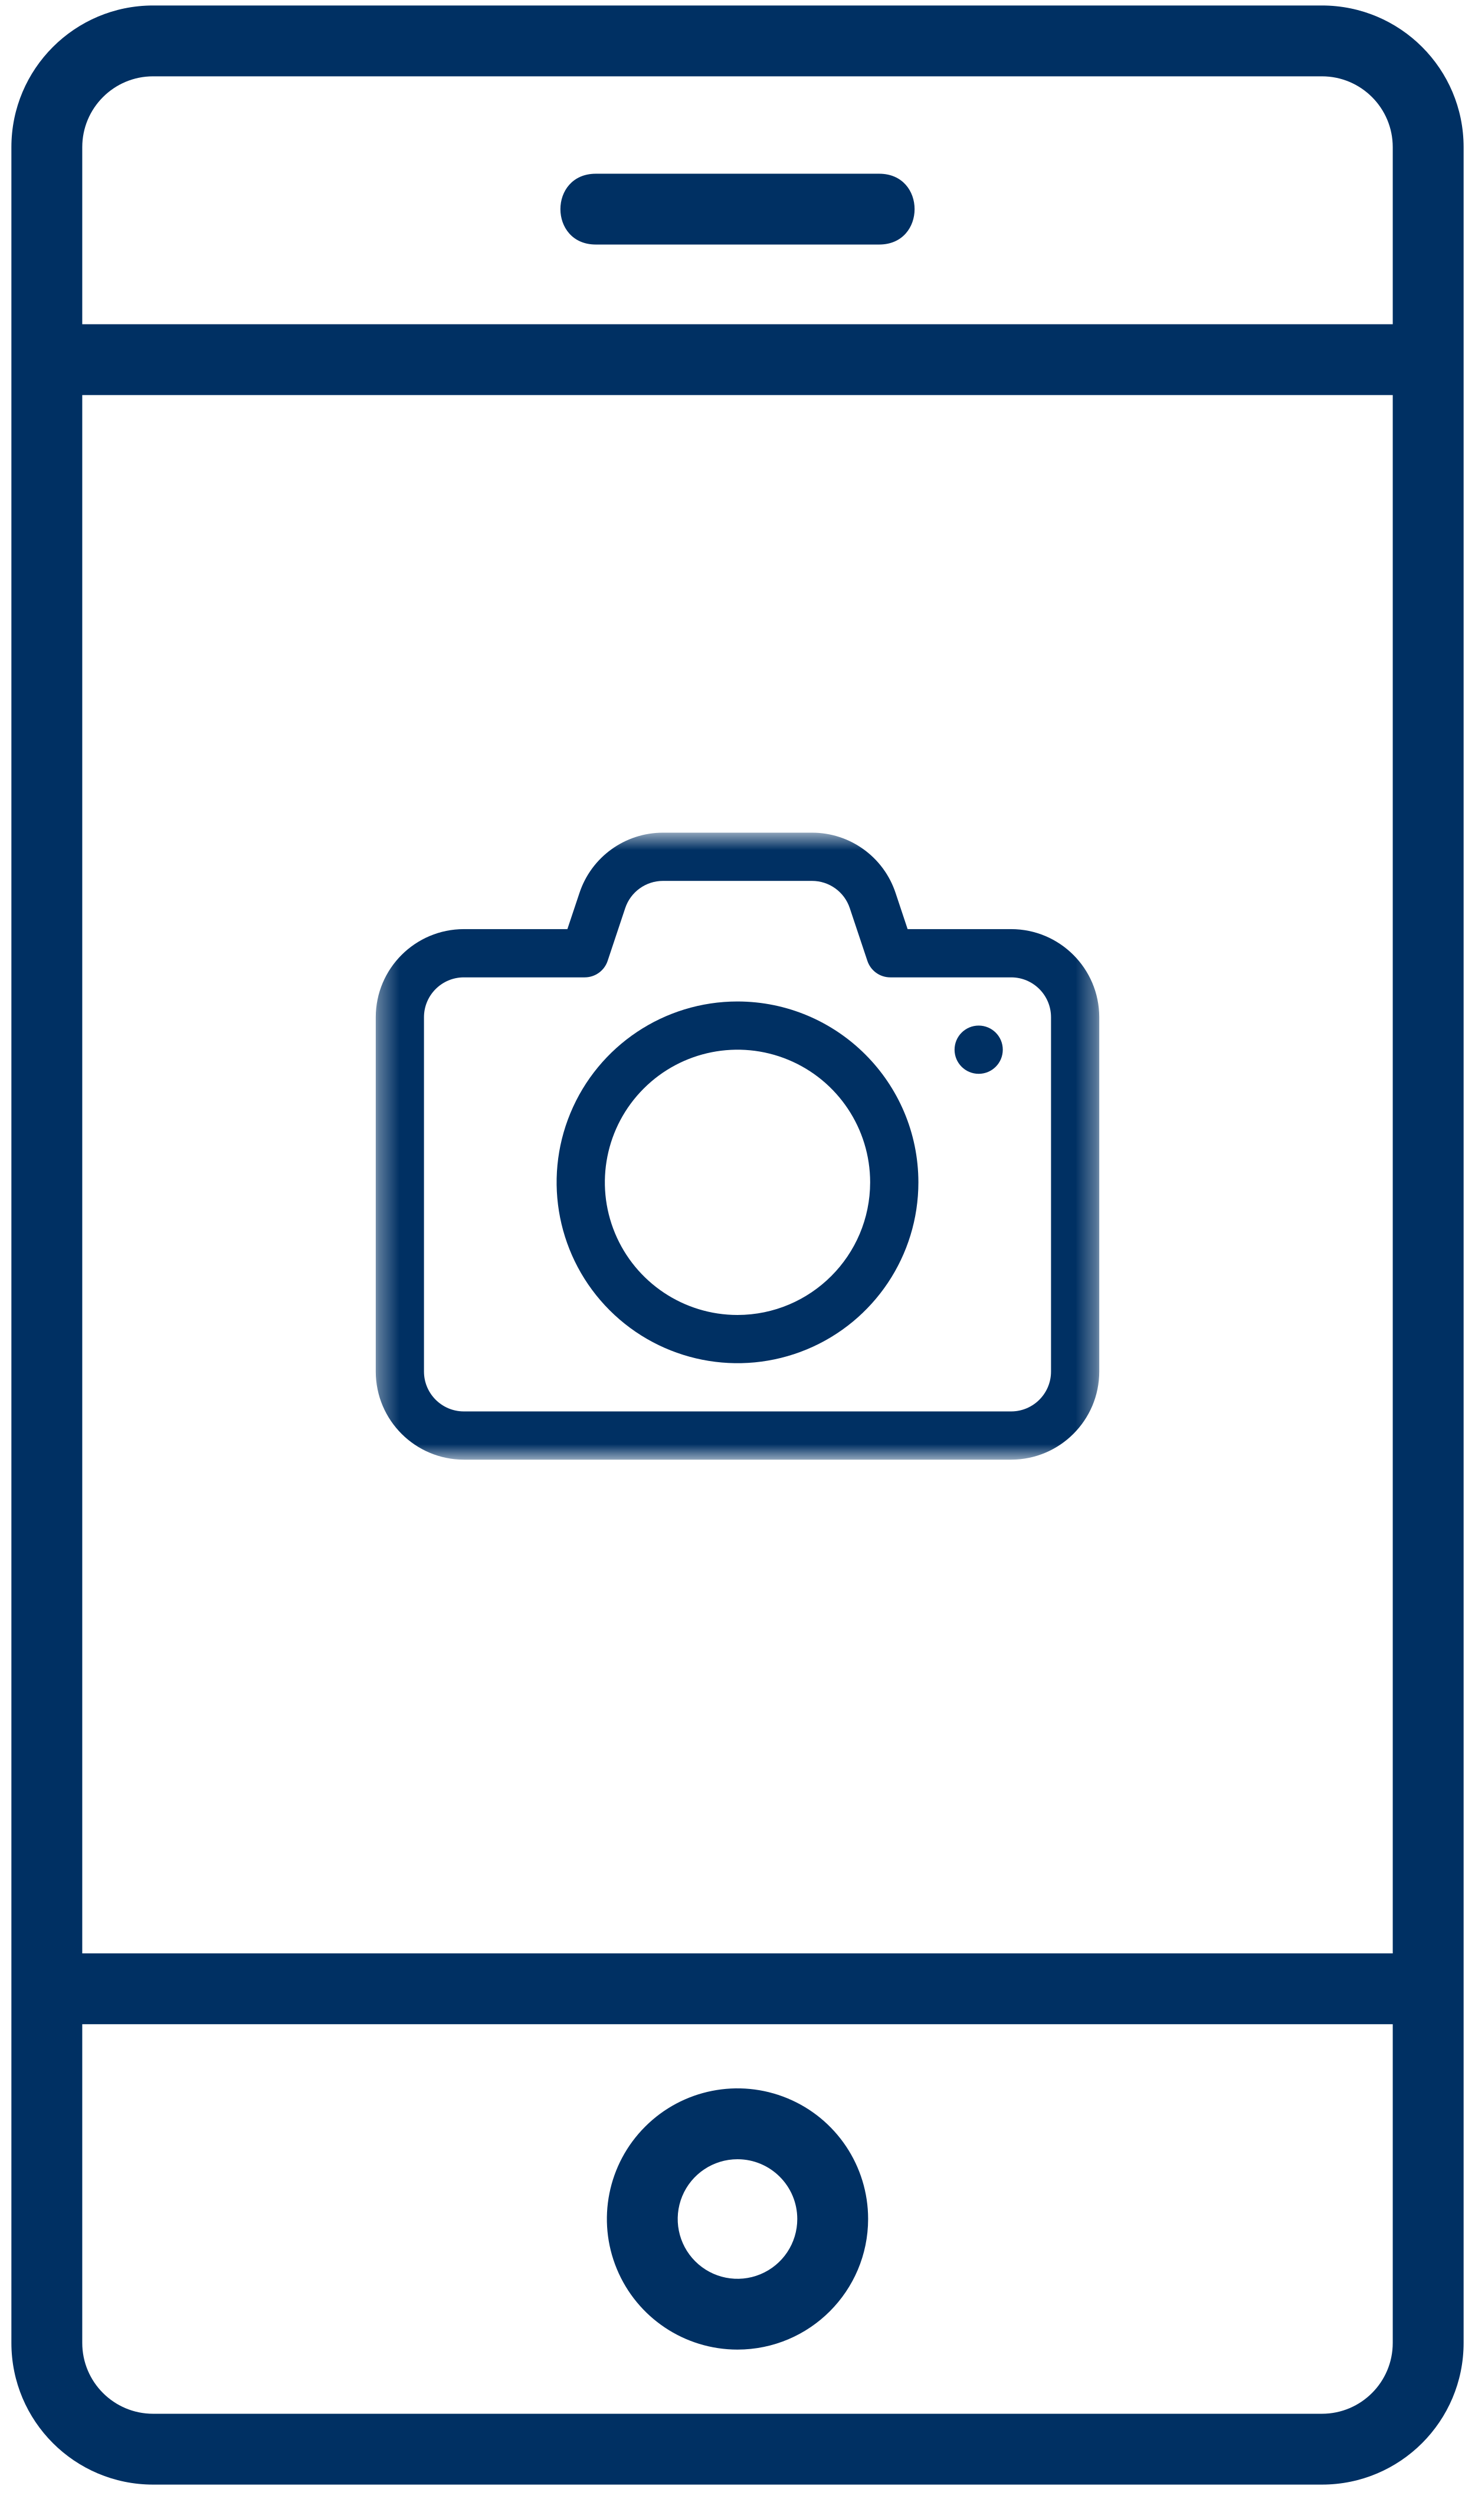 <svg width="72" height="122" viewBox="0 0 72 122" fill="none" xmlns="http://www.w3.org/2000/svg">
<g clip-path="url(#clip0_7_11)">
<path d="M64.528 0.268H7.473C3.653 0.268 0.556 3.364 0.556 7.184V114.377C0.556 118.198 3.653 121.294 7.473 121.294H64.528C68.348 121.294 71.444 118.198 71.444 114.377V7.184C71.444 3.364 68.348 0.268 64.528 0.268ZM4.015 19.287H67.985V95.361H4.015V19.287ZM7.473 3.726H64.528C66.437 3.726 67.985 5.273 67.985 7.184V15.829H4.015V7.184C4.015 5.273 5.563 3.726 7.473 3.726ZM64.528 117.836H7.473C5.563 117.836 4.015 116.288 4.015 114.377V98.818H67.985V114.377C67.985 116.288 66.437 117.836 64.528 117.836Z" fill="#003063"/>
<path d="M36 105.41C34.82 105.41 33.755 106.121 33.303 107.212C32.852 108.302 33.101 109.558 33.937 110.393C34.771 111.228 36.027 111.477 37.118 111.025C38.209 110.572 38.919 109.508 38.918 108.327C38.917 106.716 37.611 105.411 36 105.41ZM36 114.703C33.42 114.703 31.096 113.149 30.11 110.767C29.122 108.384 29.668 105.642 31.492 103.819C33.315 101.994 36.057 101.449 38.44 102.436C40.824 103.423 42.376 105.748 42.376 108.327C42.372 111.847 39.52 114.699 36 114.703Z" fill="#003063"/>
<path d="M42.916 11.938H29.084C26.779 11.938 26.779 8.481 29.084 8.481H42.916C45.221 8.481 45.221 11.938 42.916 11.938Z" fill="#003063"/>
<mask id="mask0_7_11" style="mask-type:luminance" maskUnits="userSpaceOnUse" x="18" y="40" width="36" height="32">
<path d="M53.659 40.649H18.342V71.257H53.659V40.649Z" fill="white"/>
</mask>
<g mask="url(#mask0_7_11)">
<path d="M51.304 66.958C51.303 68.032 50.433 68.902 49.359 68.903H22.641C21.567 68.902 20.698 68.032 20.696 66.958V49.653C20.7 48.581 21.569 47.714 22.641 47.713H28.544C29.052 47.712 29.501 47.388 29.661 46.908L30.519 44.333C30.783 43.539 31.526 43.003 32.364 43.004H39.636C40.474 43.003 41.218 43.539 41.481 44.334L42.34 46.908C42.5 47.388 42.949 47.712 43.456 47.713H49.359C50.433 47.714 51.303 48.584 51.304 49.658V66.958ZM49.359 45.358H44.304L43.716 43.592C43.134 41.834 41.489 40.647 39.636 40.65H32.364C30.512 40.648 28.868 41.834 28.286 43.592L27.696 45.358H22.641C20.267 45.361 18.344 47.285 18.342 49.658V66.963C18.347 69.335 20.269 71.255 22.641 71.258H49.364C51.736 71.252 53.656 69.33 53.659 66.958V49.653C53.653 47.282 51.731 45.361 49.359 45.358Z" fill="#003063"/>
</g>
<path d="M36 64.195C33.381 64.195 31.02 62.616 30.018 60.197C29.016 57.778 29.57 54.993 31.422 53.141C33.273 51.289 36.059 50.735 38.478 51.737C40.897 52.739 42.475 55.101 42.475 57.719C42.471 61.294 39.575 64.19 36 64.195ZM36 48.89C32.429 48.89 29.209 51.042 27.843 54.341C26.476 57.639 27.232 61.437 29.757 63.963C32.282 66.488 36.08 67.243 39.379 65.877C42.678 64.51 44.83 61.29 44.83 57.719C44.824 52.845 40.874 48.896 36 48.89Z" fill="#003063"/>
<path d="M48.95 51.245C48.95 51.895 48.423 52.422 47.773 52.422C47.122 52.422 46.595 51.895 46.595 51.245C46.595 50.594 47.122 50.067 47.773 50.067C48.423 50.067 48.95 50.594 48.95 51.245Z" fill="#003063"/>
</g>
<defs>
<clipPath id="clip0_7_11">
<rect width="70.887" height="121.026" fill="white" transform="translate(0.556 0.268)"/>
</clipPath>
</defs>
</svg>
